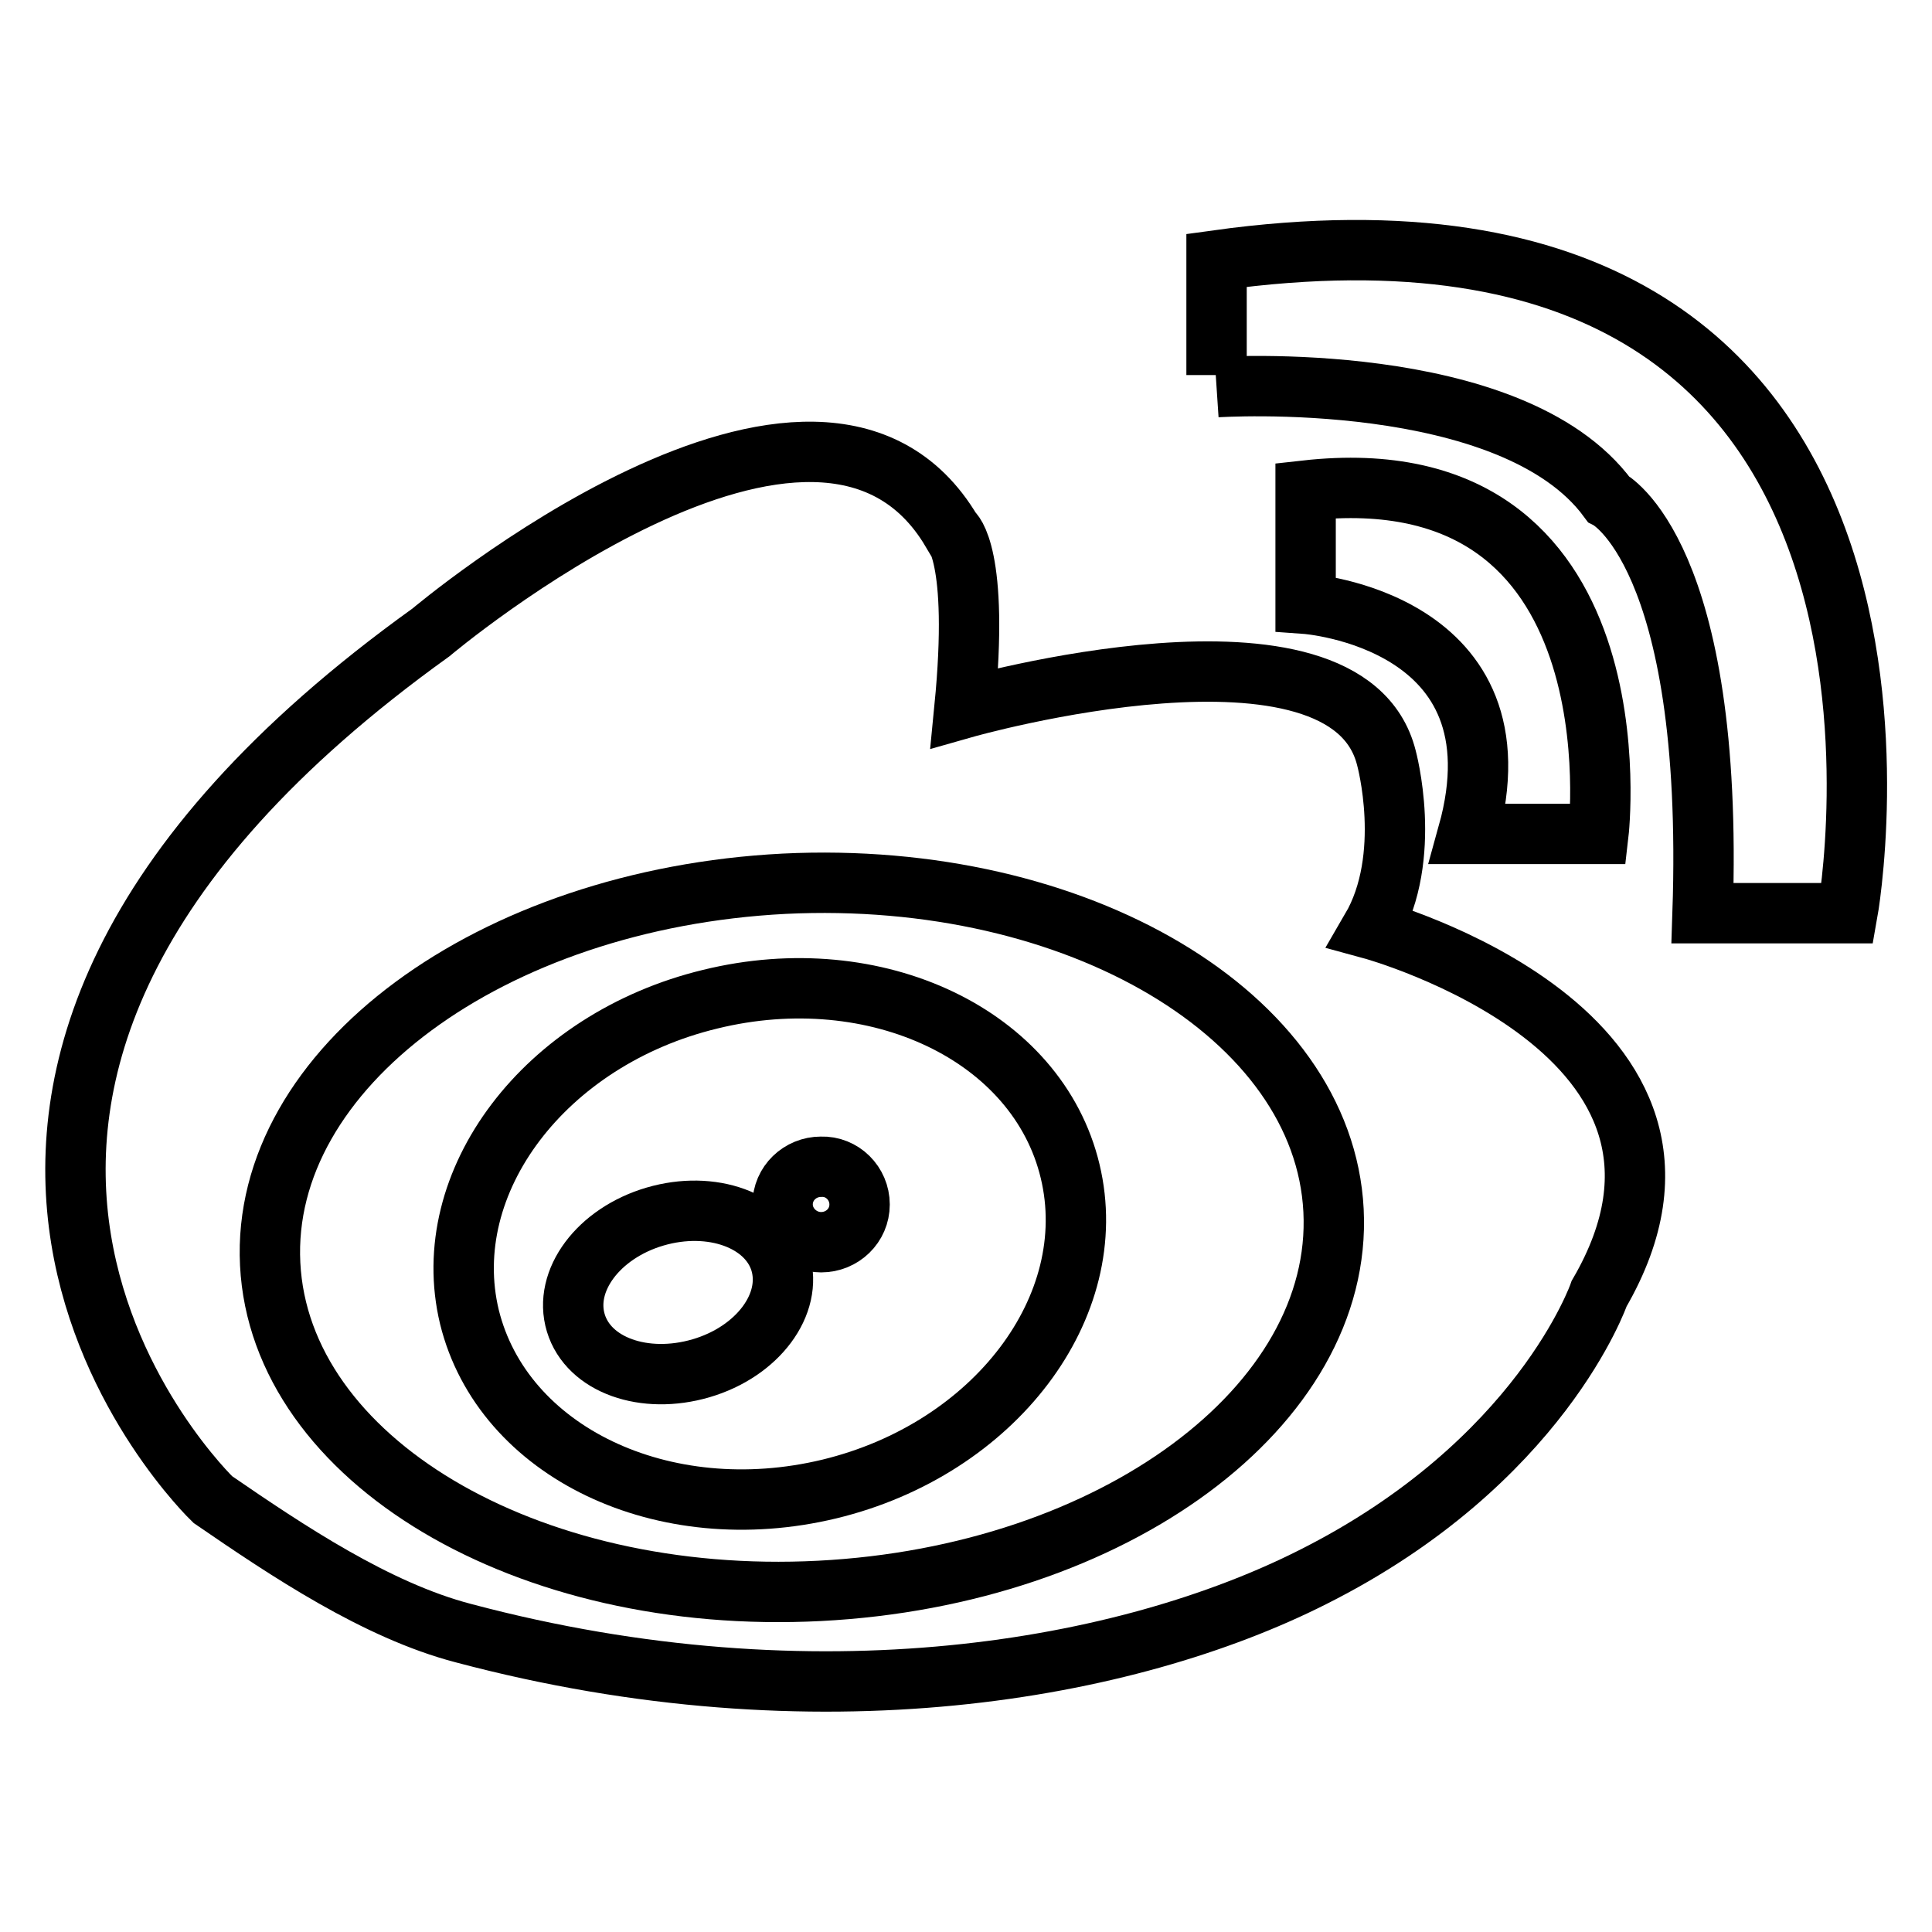 <?xml version="1.0" encoding="utf-8"?>
<!-- Svg Vector Icons : http://www.onlinewebfonts.com/icon -->
<!DOCTYPE svg PUBLIC "-//W3C//DTD SVG 1.1//EN" "http://www.w3.org/Graphics/SVG/1.1/DTD/svg11.dtd">
<svg version="1.1" xmlns="http://www.w3.org/2000/svg" xmlns:xlink="http://www.w3.org/1999/xlink" x="0px" y="0px" viewBox="0 0 256 256" enable-background="new 0 0 256 256" xml:space="preserve">
<g><g><path stroke-width="8" fill-opacity="0" stroke="#000000"  d="M127.8,93.8c0,0,50.6-14.4,55.9,6.6c0,0,3.6,13.1-2,22.7c0,0,50.3,13.7,30.2,48.3c0,0-7.7,22.4-38,37.6c-24.4,12.3-65.5,19.9-112.5,7.4c-11.5-3-23.3-10.9-33.2-17.7c0,0-56.2-53.8,28.9-114.9c0,0,51.3-43.3,69-13.4C126.2,70.4,129.8,73.4,127.8,93.8z"/><path stroke-width="8" fill-opacity="0" stroke="#000000"  d="M176.7,160.4c1.3,25.9-29.2,48.4-68.1,50.4c-38.9,2-71.5-17.4-72.8-43.3c-1.3-25.9,29.2-48.4,68.1-50.4C142.8,115.2,175.4,134.6,176.7,160.4z"/><path stroke-width="8" fill-opacity="0" stroke="#000000"  d="M173,80c0,0,29.4,2.1,21.5,30.5h17.3c0,0,5.9-50.5-38.8-45.5V80z"/><path stroke-width="8" fill-opacity="0" stroke="#000000"  d="M161.2,51.3c0,0,39.1-2.6,51.9,14.8c0,0,14.1,7.2,12.5,54.9h19.2c0,0,18.1-100.6-83.6-86.5v15.2"/><path stroke-width="8" fill-opacity="0" stroke="#000000"  d="M141.8,155.2c4.3,17.9-10,36.8-31.9,42.1c-22,5.3-43.3-4.9-47.7-22.8c-4.3-17.9,10-36.8,31.9-42.1C116.1,127,137.5,137.2,141.8,155.2z"/><path stroke-width="8" fill-opacity="0" stroke="#000000"  d="M103.4,167.2c1.7,5.6-3,11.9-10.5,14.1c-7.5,2.2-14.9-0.4-16.6-6c-1.7-5.6,3-11.9,10.5-14.1C94.3,159,101.7,161.7,103.4,167.2z"/><path stroke-width="8" fill-opacity="0" stroke="#000000"  d="M113.9,159.6c0,2.8-2.3,5-5.1,5c-2.8,0-5.1-2.3-5.1-5c0-2.8,2.3-5,5.1-5C111.6,154.5,113.9,156.8,113.9,159.6z"/></g></g>
</svg>